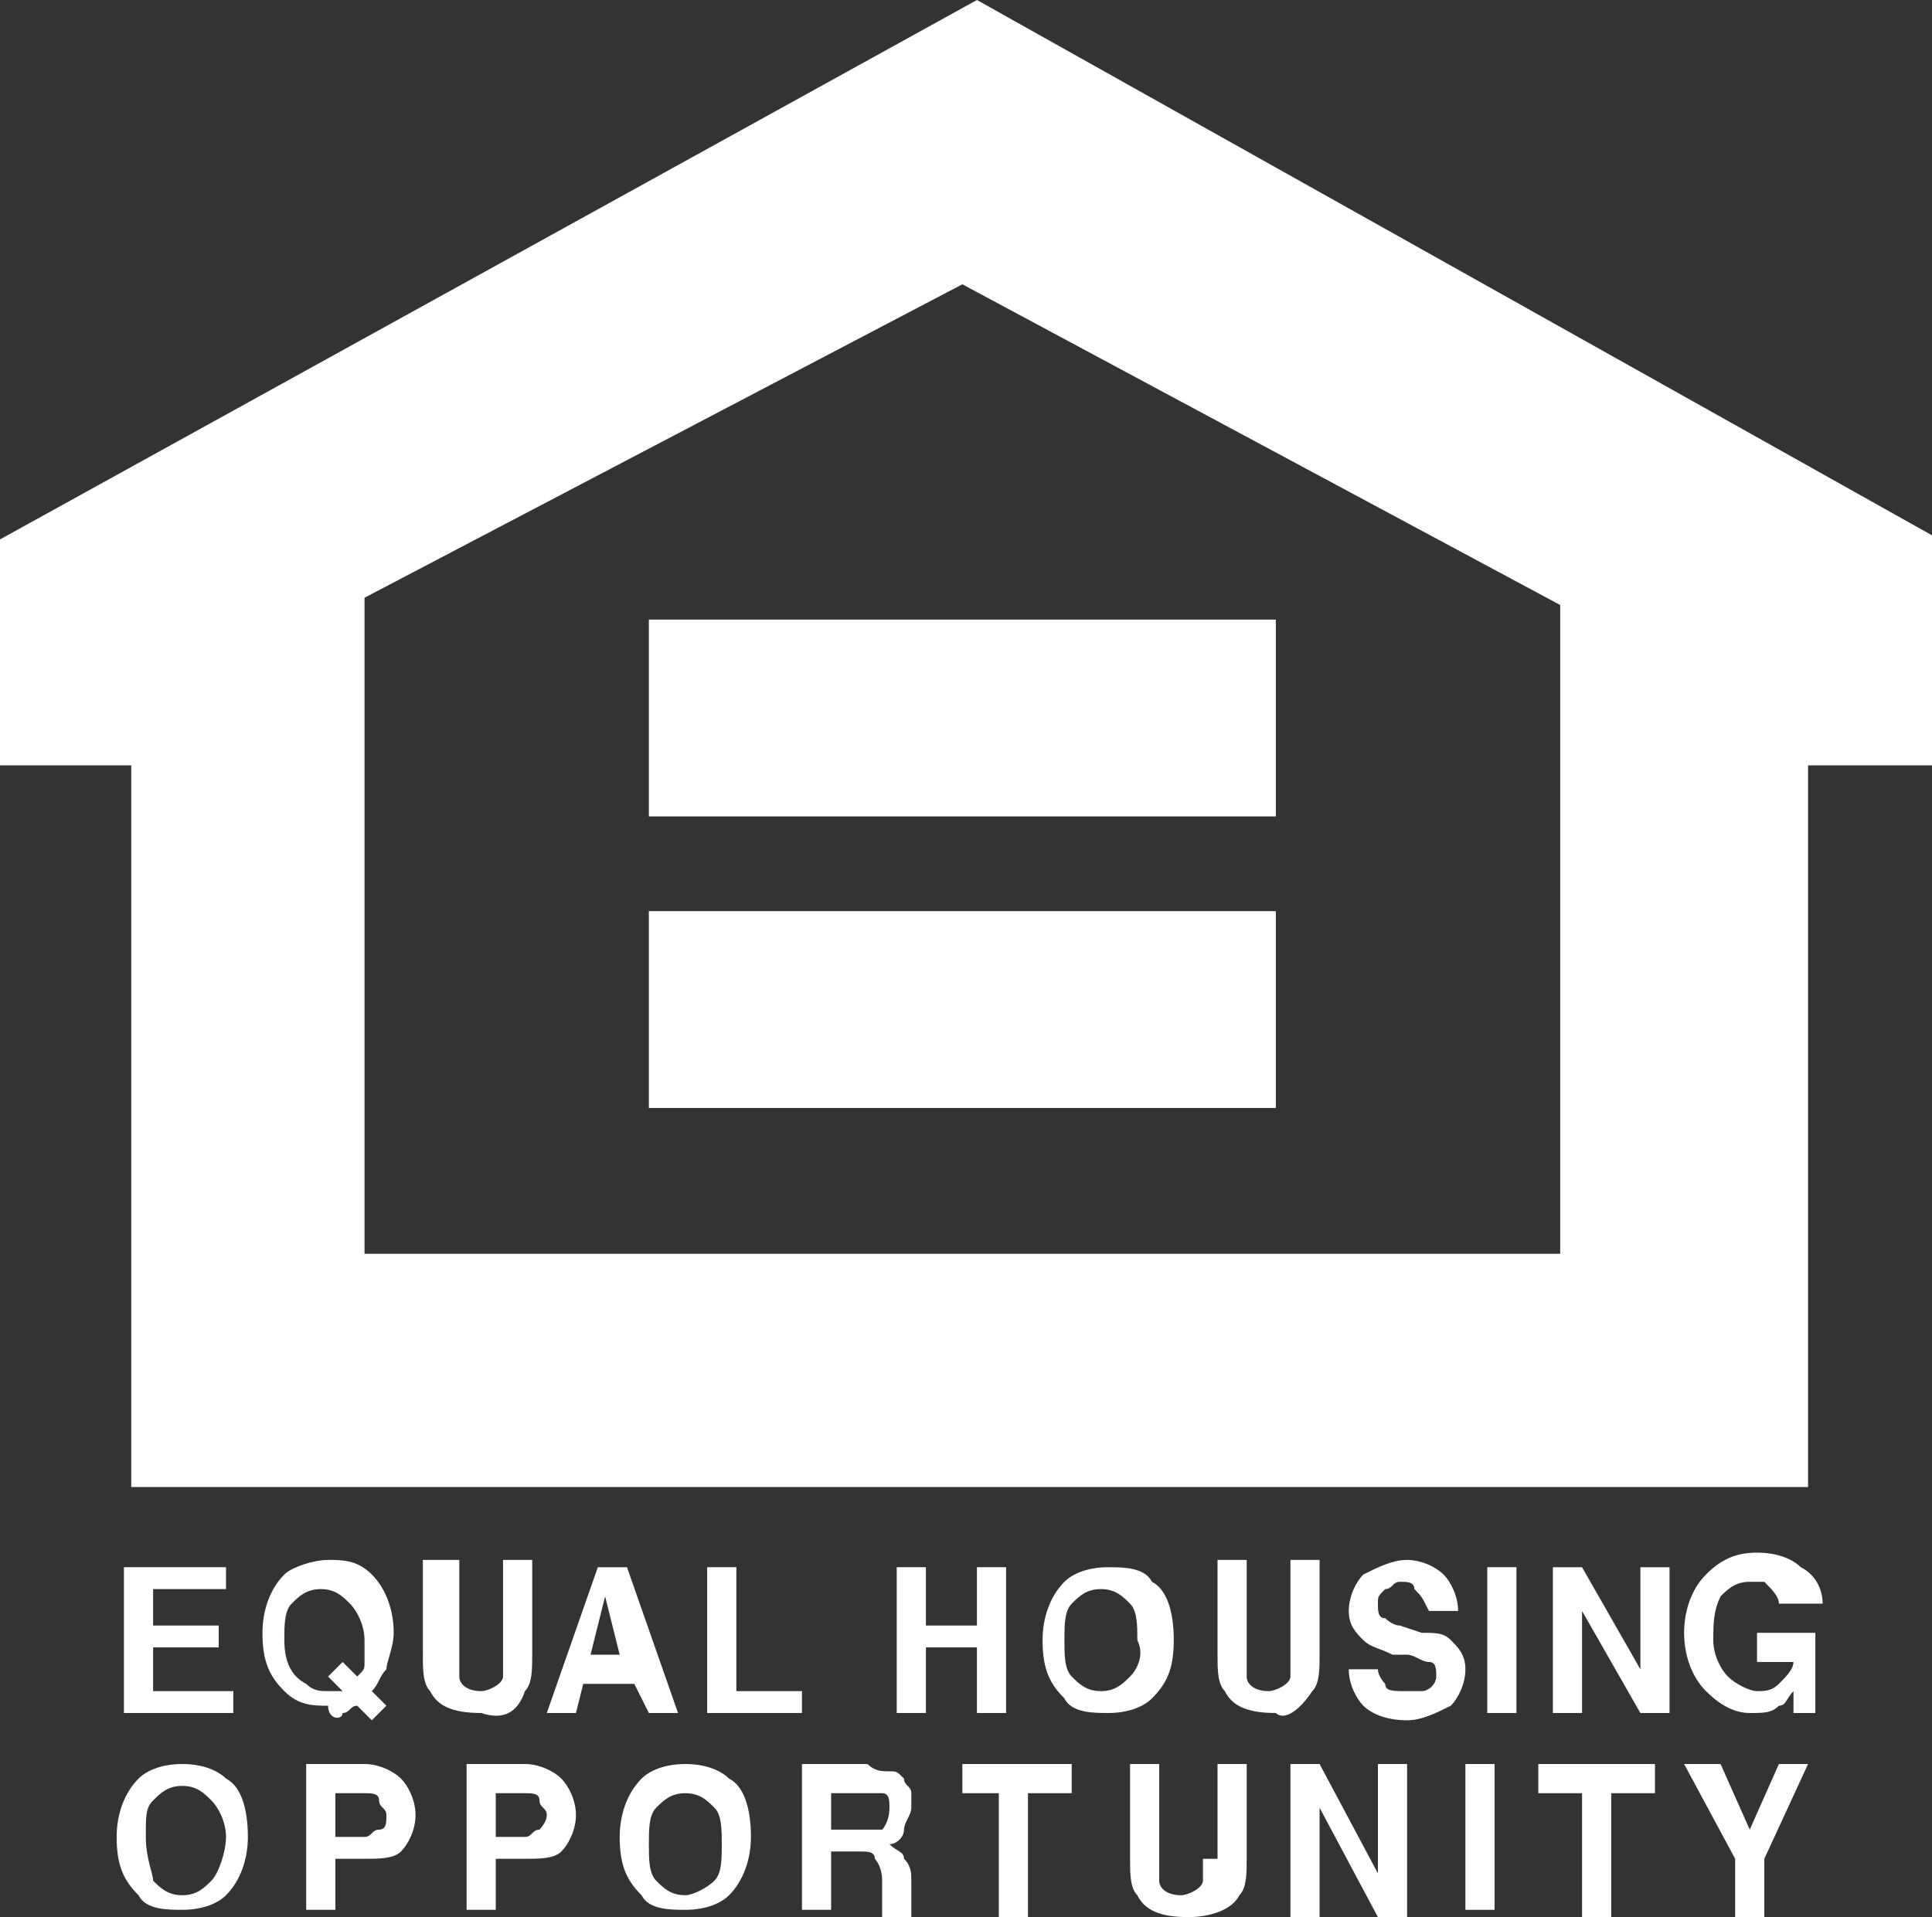 <?xml version="1.0" encoding="utf-8"?>
<!-- Generator: Adobe Illustrator 25.2.1, SVG Export Plug-In . SVG Version: 6.00 Build 0)  -->
<svg version="1.1" id="Layer_1" xmlns="http://www.w3.org/2000/svg" xmlns:xlink="http://www.w3.org/1999/xlink" x="0px" y="0px"
	 viewBox="0 0 26.5 26.3" style="enable-background:new 0 0 26.5 26.3;" xml:space="preserve">
<rect x="0" y="0" width="26.5" height="26.3" fill="#333333" stroke="none"/>
<style type="text/css">
	.st0{fill:#FFFFFF;}
</style>
<g>
	<path class="st0" d="M3.9,22.5c0-0.2,0-0.4,0.1-0.5s0.2-0.2,0.4-0.2c0.2,0,0.3,0.1,0.4,0.2S5,22.3,5,22.5c0,0.1,0,0.2,0,0.3
		c0,0.1,0,0.1-0.1,0.2l-0.2-0.2L4.5,23l0.2,0.2H4.6H4.5c-0.1,0-0.2,0-0.3-0.1C4,23,3.9,22.8,3.9,22.5 M4.7,23.5
		c0.1,0,0.1-0.1,0.2-0.1l0.2,0.2l0.2-0.2l-0.2-0.2c0.1-0.1,0.1-0.2,0.2-0.3c0-0.1,0.1-0.3,0.1-0.5c0-0.3-0.1-0.6-0.3-0.8
		c-0.2-0.2-0.4-0.2-0.6-0.2S4,21.5,3.9,21.6c-0.2,0.2-0.3,0.5-0.3,0.8c0,0.4,0.1,0.6,0.3,0.8c0.2,0.2,0.4,0.2,0.6,0.2
		C4.5,23.6,4.7,23.6,4.7,23.5"/>
	<path class="st0" d="M7.2,23.2c0.1-0.1,0.1-0.3,0.1-0.5v-1.3H6.9v1.3c0,0.1,0,0.2,0,0.3c0,0.1-0.2,0.2-0.3,0.2
		c-0.2,0-0.3-0.1-0.3-0.2s0-0.2,0-0.3v-1.3H5.8v1.3c0,0.2,0,0.4,0.1,0.5c0.1,0.2,0.3,0.3,0.7,0.3C6.9,23.6,7.1,23.5,7.2,23.2"/>
	<path class="st0" d="M24.2,22.8h0.4c0,0.1-0.1,0.2-0.2,0.3c-0.1,0.1-0.2,0.1-0.3,0.1c-0.1,0-0.3-0.1-0.4-0.2s-0.2-0.3-0.2-0.5
		s0-0.4,0.1-0.6c0.1-0.1,0.2-0.2,0.4-0.2c0.1,0,0.2,0,0.2,0c0.1,0.1,0.2,0.2,0.2,0.3H25c0-0.2-0.1-0.4-0.3-0.5
		c-0.1-0.1-0.3-0.2-0.6-0.2c-0.3,0-0.5,0.1-0.7,0.3c-0.2,0.2-0.3,0.5-0.3,0.8s0.1,0.6,0.3,0.8c0.2,0.2,0.4,0.3,0.6,0.3
		s0.3,0,0.4-0.1c0.1,0,0.1-0.1,0.2-0.2v0.3h0.3v-1.1h-0.8v0.4H24.2z"/>
	<path class="st0" d="M2.9,25.8C2.8,25.9,2.7,26,2.5,26s-0.3-0.1-0.4-0.2c0-0.1-0.1-0.3-0.1-0.6s0-0.4,0.1-0.5s0.2-0.2,0.4-0.2
		s0.3,0.1,0.4,0.2C3,24.8,3.1,25,3.1,25.2S3,25.7,2.9,25.8 M2.5,24.2c-0.3,0-0.5,0.1-0.6,0.2c-0.2,0.2-0.3,0.5-0.3,0.8
		c0,0.4,0.1,0.6,0.3,0.8c0.1,0.2,0.4,0.2,0.6,0.2c0.3,0,0.5-0.1,0.6-0.2c0.2-0.2,0.3-0.5,0.3-0.8c0-0.4-0.1-0.7-0.3-0.8
		C3,24.3,2.8,24.2,2.5,24.2"/>
	<path class="st0" d="M5.2,25.1c-0.1,0-0.1,0.1-0.2,0.1H4.6v-0.6H5c0.1,0,0.2,0,0.2,0.1s0.1,0.1,0.1,0.2C5.3,25,5.3,25.1,5.2,25.1
		 M5,24.2H4.2v2h0.4v-0.7H5c0.2,0,0.4,0,0.5-0.1s0.2-0.3,0.2-0.5s-0.1-0.4-0.2-0.5S5.2,24.2,5,24.2"/>
	<path class="st0" d="M7.4,25.1c-0.1,0-0.1,0.1-0.2,0.1H6.8v-0.6h0.4c0.1,0,0.2,0,0.2,0.1s0.1,0.1,0.1,0.2C7.5,25,7.4,25.1,7.4,25.1
		 M7.2,24.2H6.4v2h0.4v-0.7h0.4c0.2,0,0.4,0,0.5-0.1s0.2-0.3,0.2-0.5s-0.1-0.4-0.2-0.5C7.6,24.3,7.4,24.2,7.2,24.2"/>
	<path class="st0" d="M9.8,25.8C9.7,25.9,9.5,26,9.4,26c-0.2,0-0.3-0.1-0.4-0.2c-0.1-0.1-0.1-0.3-0.1-0.5s0-0.4,0.1-0.5
		s0.2-0.2,0.4-0.2s0.3,0.1,0.4,0.2c0.1,0.1,0.1,0.3,0.1,0.5S9.9,25.7,9.8,25.8 M9.4,24.2c-0.3,0-0.5,0.1-0.6,0.2
		c-0.2,0.2-0.3,0.5-0.3,0.8c0,0.4,0.1,0.6,0.3,0.8c0.1,0.2,0.4,0.2,0.6,0.2c0.3,0,0.5-0.1,0.6-0.2c0.2-0.2,0.3-0.5,0.3-0.8
		c0-0.4-0.1-0.7-0.3-0.8C9.9,24.3,9.7,24.2,9.4,24.2"/>
	<path class="st0" d="M12.1,25.1c0,0-0.1,0-0.2,0h-0.5v-0.5h0.5c0.1,0,0.2,0,0.2,0c0.1,0,0.1,0.1,0.1,0.2
		C12.2,25,12.1,25.1,12.1,25.1 M12.5,26.1c0,0,0-0.1,0-0.2v-0.1c0-0.1,0-0.2-0.1-0.3c0-0.1-0.1-0.1-0.2-0.2c0.1,0,0.2-0.1,0.2-0.2
		s0.1-0.2,0.1-0.3c0-0.1,0-0.2,0-0.2c0-0.1-0.1-0.1-0.1-0.2c-0.1-0.1-0.1-0.1-0.2-0.1c-0.1,0-0.2,0-0.3-0.1H11v2h0.4v-0.8h0.4
		c0.1,0,0.2,0,0.2,0.1c0,0,0.1,0.1,0.1,0.3V26c0,0.1,0,0.1,0,0.2v0.1h0.4L12.5,26.1C12.6,26.2,12.6,26.2,12.5,26.1"/>
	<path class="st0" d="M16.5,25.5c0,0.1,0,0.2,0,0.3c0,0.1-0.2,0.2-0.3,0.2c-0.2,0-0.3-0.1-0.3-0.2s0-0.2,0-0.3v-1.3h-0.4v1.3
		c0,0.2,0,0.4,0.1,0.5c0.1,0.2,0.3,0.3,0.7,0.3c0.3,0,0.6-0.1,0.7-0.3c0.1-0.1,0.1-0.3,0.1-0.5v-1.3h-0.4v1.3H16.5z"/>
	<path class="st0" d="M21.5,17.2H5v-9l8.2-4.3l8.2,4.4v8.9H21.5z M13.4,0L0,7.4v3.1h1.8v9.9h23v-9.9h1.8V7.4L13.4,0z"/>
	<rect x="8.9" y="12.5" class="st0" width="8.6" height="2.7"/>
	<rect x="8.9" y="8.5" class="st0" width="8.6" height="2.7"/>
	<polygon class="st0" points="3.1,21.8 3.1,21.5 1.7,21.5 1.7,23.5 3.2,23.5 3.2,23.2 2.1,23.2 2.1,22.6 3,22.6 3,22.3 2.1,22.3 
		2.1,21.8 	"/>
	<path class="st0" d="M8.1,22.7l0.2-0.8l0.2,0.8H8.1z M8.9,23.5h0.4l-0.7-2H8.2l-0.7,2h0.4L8,23.1h0.7L8.9,23.5z"/>
	<polygon class="st0" points="9.7,21.5 9.7,23.5 11,23.5 11,23.2 10.1,23.2 10.1,21.5 	"/>
	<polygon class="st0" points="13.4,23.5 13.8,23.5 13.8,21.5 13.4,21.5 13.4,22.3 12.7,22.3 12.7,21.5 12.3,21.5 12.3,23.5 
		12.7,23.5 12.7,22.6 13.4,22.6 	"/>
	<path class="st0" d="M15.5,23c-0.1,0.1-0.2,0.2-0.4,0.2s-0.3-0.1-0.4-0.2s-0.1-0.3-0.1-0.5s0-0.4,0.1-0.5s0.2-0.2,0.4-0.2
		s0.3,0.1,0.4,0.2c0.1,0.1,0.1,0.3,0.1,0.5C15.7,22.7,15.6,22.9,15.5,23 M16.1,22.5c0-0.4-0.1-0.7-0.3-0.8c-0.1-0.2-0.4-0.2-0.6-0.2
		c-0.3,0-0.5,0.1-0.6,0.2c-0.2,0.2-0.3,0.5-0.3,0.8c0,0.4,0.1,0.6,0.3,0.8c0.1,0.2,0.4,0.2,0.6,0.2c0.3,0,0.5-0.1,0.6-0.2
		C16,23.1,16.1,22.9,16.1,22.5"/>
	<path class="st0" d="M18,23.2c0.1-0.1,0.1-0.3,0.1-0.5v-1.3h-0.4v1.3c0,0.1,0,0.2,0,0.3c0,0.1-0.2,0.2-0.3,0.2
		c-0.2,0-0.3-0.1-0.3-0.2s0-0.2,0-0.3v-1.3h-0.4v1.3c0,0.2,0,0.4,0.1,0.5c0.1,0.2,0.3,0.3,0.7,0.3C17.6,23.6,17.8,23.5,18,23.2"/>
	<path class="st0" d="M19.5,22.4l-0.3-0.1c-0.1,0-0.2-0.1-0.2-0.1c-0.1,0-0.1-0.1-0.1-0.2s0-0.1,0.1-0.2c0.1,0,0.1-0.1,0.2-0.1
		s0.2,0,0.2,0.1c0.1,0.1,0.1,0.1,0.2,0.3H20c0-0.2-0.1-0.4-0.2-0.5s-0.3-0.2-0.5-0.2s-0.4,0.1-0.6,0.2c-0.1,0.1-0.2,0.3-0.2,0.5
		s0.1,0.3,0.2,0.4s0.2,0.1,0.4,0.2h0.2c0.1,0,0.2,0.1,0.3,0.1c0.1,0,0.1,0.1,0.1,0.2s-0.1,0.2-0.2,0.2s-0.1,0-0.2,0
		c-0.2,0-0.3,0-0.3-0.1c0,0-0.1-0.1-0.1-0.2h-0.4c0,0.2,0.1,0.4,0.2,0.5s0.3,0.2,0.6,0.2c0.2,0,0.4-0.1,0.6-0.2
		c0.1-0.1,0.2-0.3,0.2-0.5s-0.1-0.3-0.2-0.4C19.8,22.4,19.7,22.4,19.5,22.4"/>
	<rect x="20.4" y="21.5" class="st0" width="0.4" height="2"/>
	<polygon class="st0" points="22.5,22.9 21.7,21.5 21.3,21.5 21.3,23.5 21.7,23.5 21.7,22.1 22.5,23.5 22.9,23.5 22.9,21.5 
		22.5,21.5 	"/>
	<polygon class="st0" points="13.2,24.6 13.7,24.6 13.7,26.3 14.1,26.3 14.1,24.6 14.7,24.6 14.7,24.2 13.2,24.2 	"/>
	<polygon class="st0" points="18.9,25.7 18.1,24.2 17.7,24.2 17.7,26.3 18.1,26.3 18.1,24.8 18.9,26.3 19.3,26.3 19.3,24.2 
		18.9,24.2 	"/>
	<rect x="20.1" y="24.2" class="st0" width="0.4" height="2"/>
	<polygon class="st0" points="21.1,24.6 21.7,24.6 21.7,26.3 22.1,26.3 22.1,24.6 22.7,24.6 22.7,24.2 21.1,24.2 	"/>
	<polygon class="st0" points="24,25.1 23.6,24.2 23.1,24.2 23.8,25.5 23.8,26.3 24.2,26.3 24.2,25.5 24.8,24.2 24.4,24.2 	"/>
</g>
</svg>
